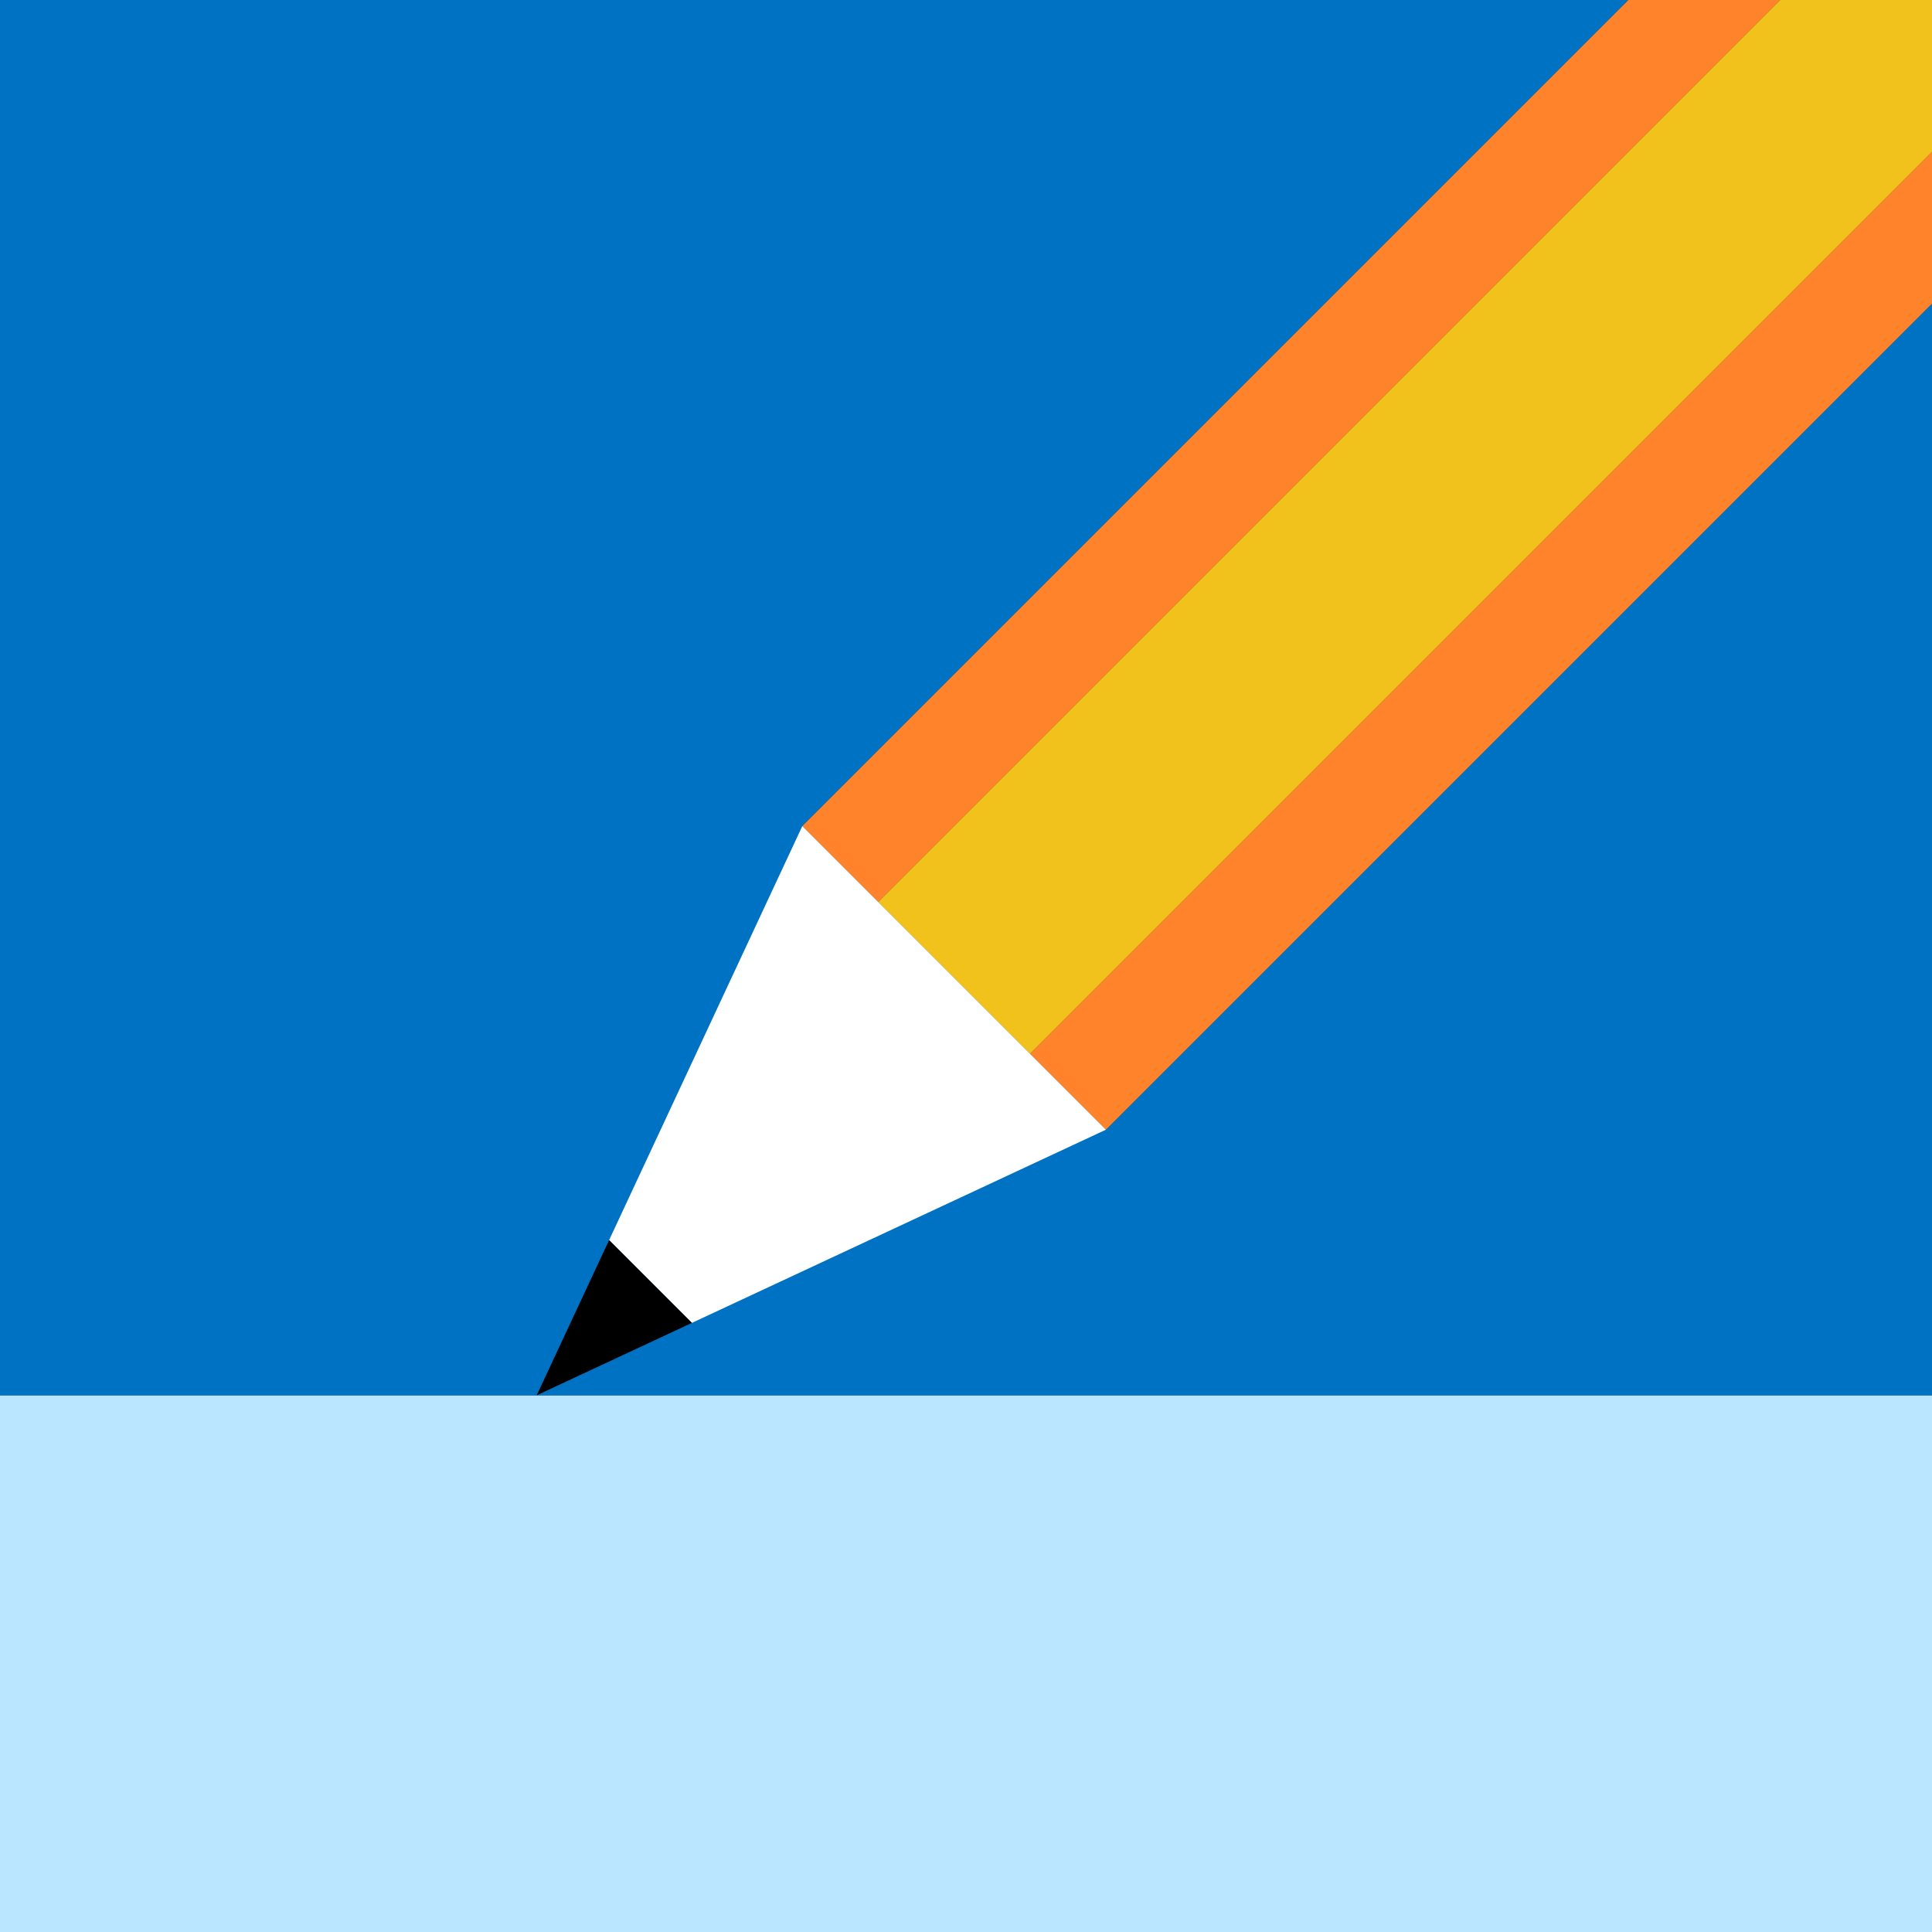 <svg xmlns="http://www.w3.org/2000/svg" viewBox="0 0 288 288"><rect x="0" y="0" width="288" height="288" fill="#333333" stroke="none"/><defs><style>.cls-1{fill:#bae6ff;}.cls-2{fill:#0072c3;}.cls-3{fill:#ff832b;}.cls-4{fill:#f1c21b;}.cls-5{fill:#fff;}</style></defs><title>Artboard 24 copy 5</title><g id="Graphics"><rect class="cls-1" y="208" width="288" height="80"/><polygon class="cls-2" points="164.853 168.402 153.539 157.088 130.912 134.461 119.598 123.147 242.745 0 0 0 0 208 288 208 288 45.255 164.853 168.402"/><polygon class="cls-3" points="130.912 134.461 265.373 0 242.745 0 119.598 123.147 130.912 134.461"/><polygon class="cls-3" points="153.539 157.088 164.853 168.402 288 45.255 288 22.627 153.539 157.088"/><polygon class="cls-4" points="288 0 265.373 0 130.912 134.461 153.539 157.088 288 22.627 288 0"/><polygon class="cls-5" points="130.912 134.461 119.598 123.147 80 208 90.799 184.858 103.142 197.201 80 208 164.853 168.402 153.539 157.088 130.912 134.461"/><polygon points="90.799 184.858 80 208 103.142 197.201 90.799 184.858"/></g></svg>